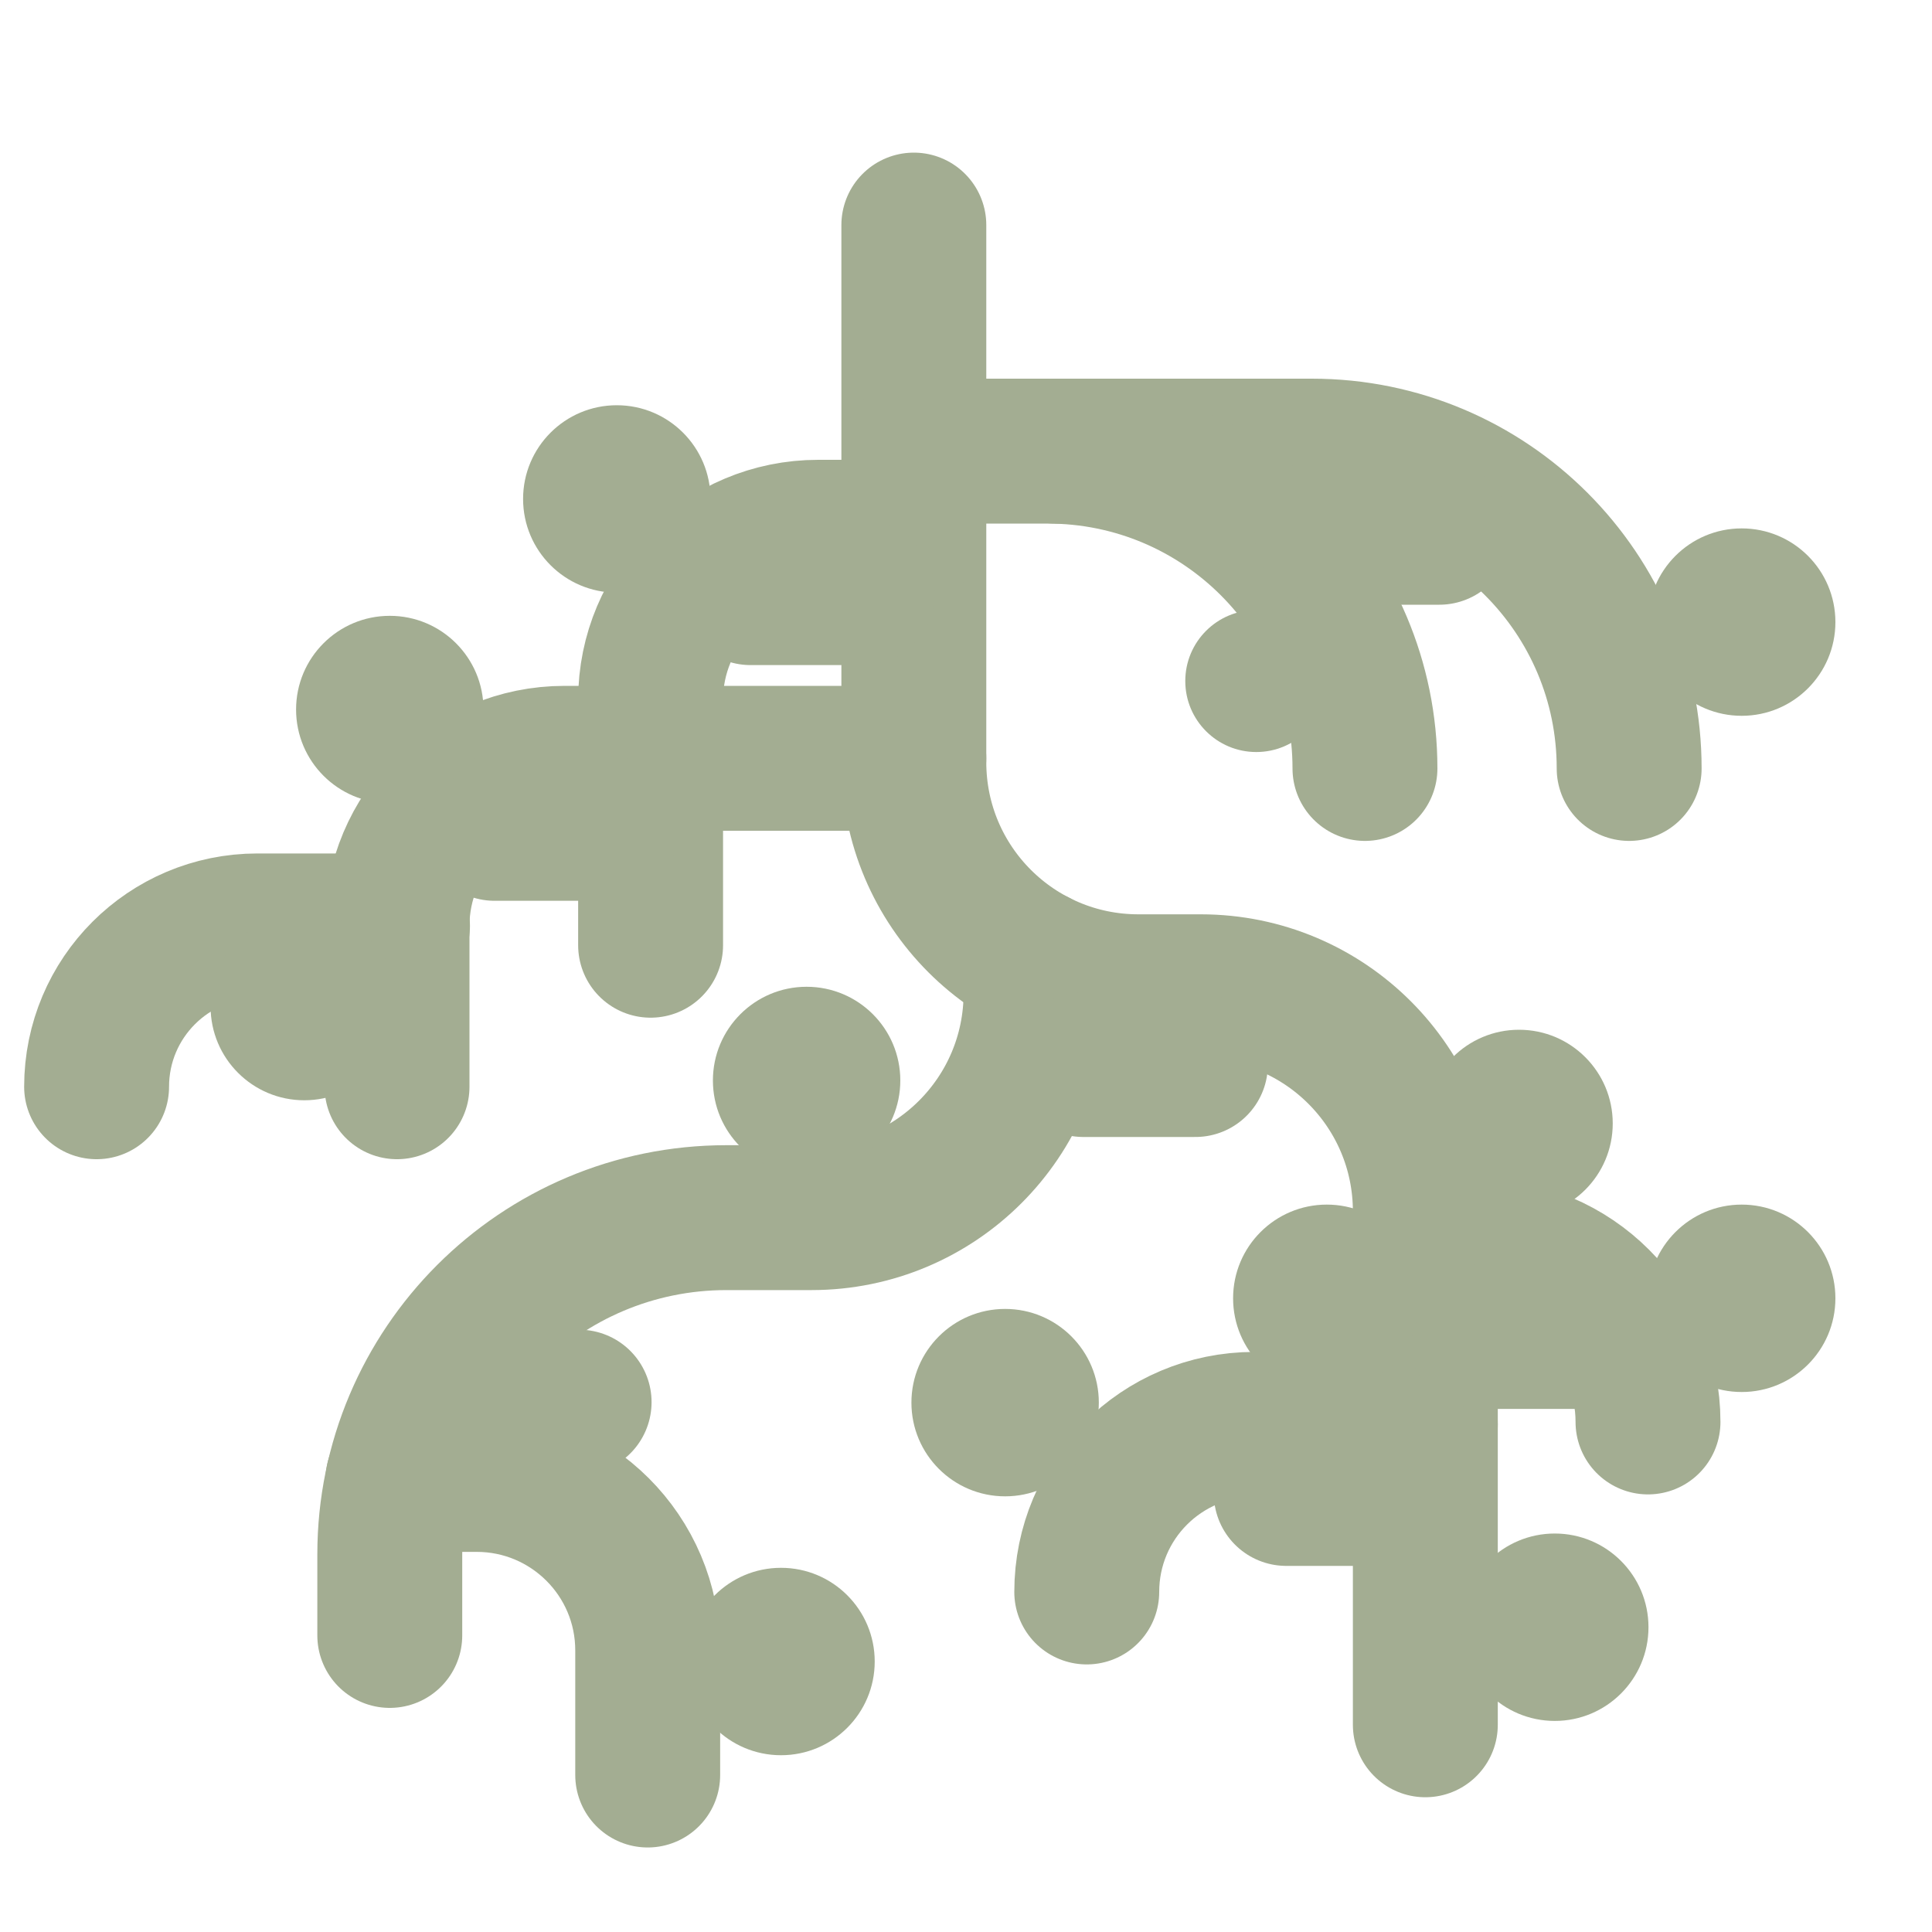 <?xml version="1.0" encoding="UTF-8"?>
<svg id="Camada_1" data-name="Camada 1" xmlns="http://www.w3.org/2000/svg" viewBox="0 0 40 40">
  <defs>
    <style>
      .cls-1 {
        fill: #a3ad92;
      }

      .cls-2 {
        fill: none;
        stroke: #a3ad92;
        stroke-linecap: round;
        stroke-linejoin: round;
        stroke-width: 3px;
      }
    </style>
  </defs>
  <path id="path181" class="cls-2" d="M18.92,4.66v11.12c0,2.57,2.08,4.65,4.65,4.65h1.29c2.57,0,4.65,2.08,4.65,4.65v10.63"/>
  <path id="path185" class="cls-2" d="M18.87,11.02h-1.93c-1.92,0-3.47,1.55-3.47,3.47v5.08"/>
  <path id="path189" class="cls-2" d="M18.92,15.7h-7.23c-1.92,0-3.47,1.55-3.47,3.47v3.33"/>
  <path id="path193" class="cls-2" d="M33.73,15.91h0c0-3.63-2.94-6.57-6.57-6.57h-5.32"/>
  <path id="path197" class="cls-2" d="M18.93,9.34h2.76c3.63,0,6.57,2.94,6.57,6.57"/>
  <path id="path201" class="cls-2" d="M29.51,29.49h-3.54c-1.92,0-3.47,1.55-3.47,3.47h0"/>
  <path id="path205" class="cls-2" d="M21.45,19.92v.64c0,2.57-2.08,4.65-4.65,4.65h-1.76c-3.85,0-6.97,3.12-6.97,6.97v1.68"/>
  <path id="path209" class="cls-2" d="M8.24,30.63h1.63c1.95,0,3.54,1.58,3.54,3.54v2.58"/>
  <path id="path213" class="cls-2" d="M29.51,25.9h1.07c1.96,0,3.54,1.59,3.54,3.54"/>
  <path id="path217" class="cls-2" d="M8.23,19.17h-2.9c-1.84,0-3.33,1.49-3.33,3.33"/>
  <path id="path221" class="cls-2" d="M28.95,30.92h-2.32"/>
  <path id="path229" class="cls-2" d="M11.99,29.03h-2.32"/>
  <path id="path233" class="cls-2" d="M32.98,27.67h-2.32"/>
  <path id="path237" class="cls-2" d="M12.56,17.15h-2.32"/>
  <path id="path241" class="cls-2" d="M24.75,22.04h-2.32"/>
  <path id="path245" class="cls-2" d="M17.86,12.27h-2.32"/>
  <path id="path249" class="cls-2" d="M29.8,11.02h-2.32"/>
  <circle class="cls-1" cx="26.01" cy="14.1" r="1.47"/>
  <circle class="cls-1" cx="32.19" cy="33.69" r="1.94"/>
  <circle class="cls-1" cx="16.17" cy="34.4" r="1.94"/>
  <circle class="cls-1" cx="16.7" cy="22.37" r="1.94"/>
  <circle class="cls-1" cx="36.06" cy="12.88" r="1.94"/>
  <circle class="cls-1" cx="6.3" cy="20.84" r="1.94"/>
  <circle class="cls-1" cx="27.47" cy="26.88" r="1.94"/>
  <circle class="cls-1" cx="36.06" cy="26.88" r="1.94"/>
  <circle class="cls-1" cx="20.81" cy="29.04" r="1.94"/>
  <circle class="cls-1" cx="8.07" cy="14.69" r="1.94"/>
  <circle class="cls-1" cx="12.77" cy="10.33" r="1.94"/>
  <circle class="cls-1" cx="31.45" cy="23.26" r="1.94"/>
</svg>